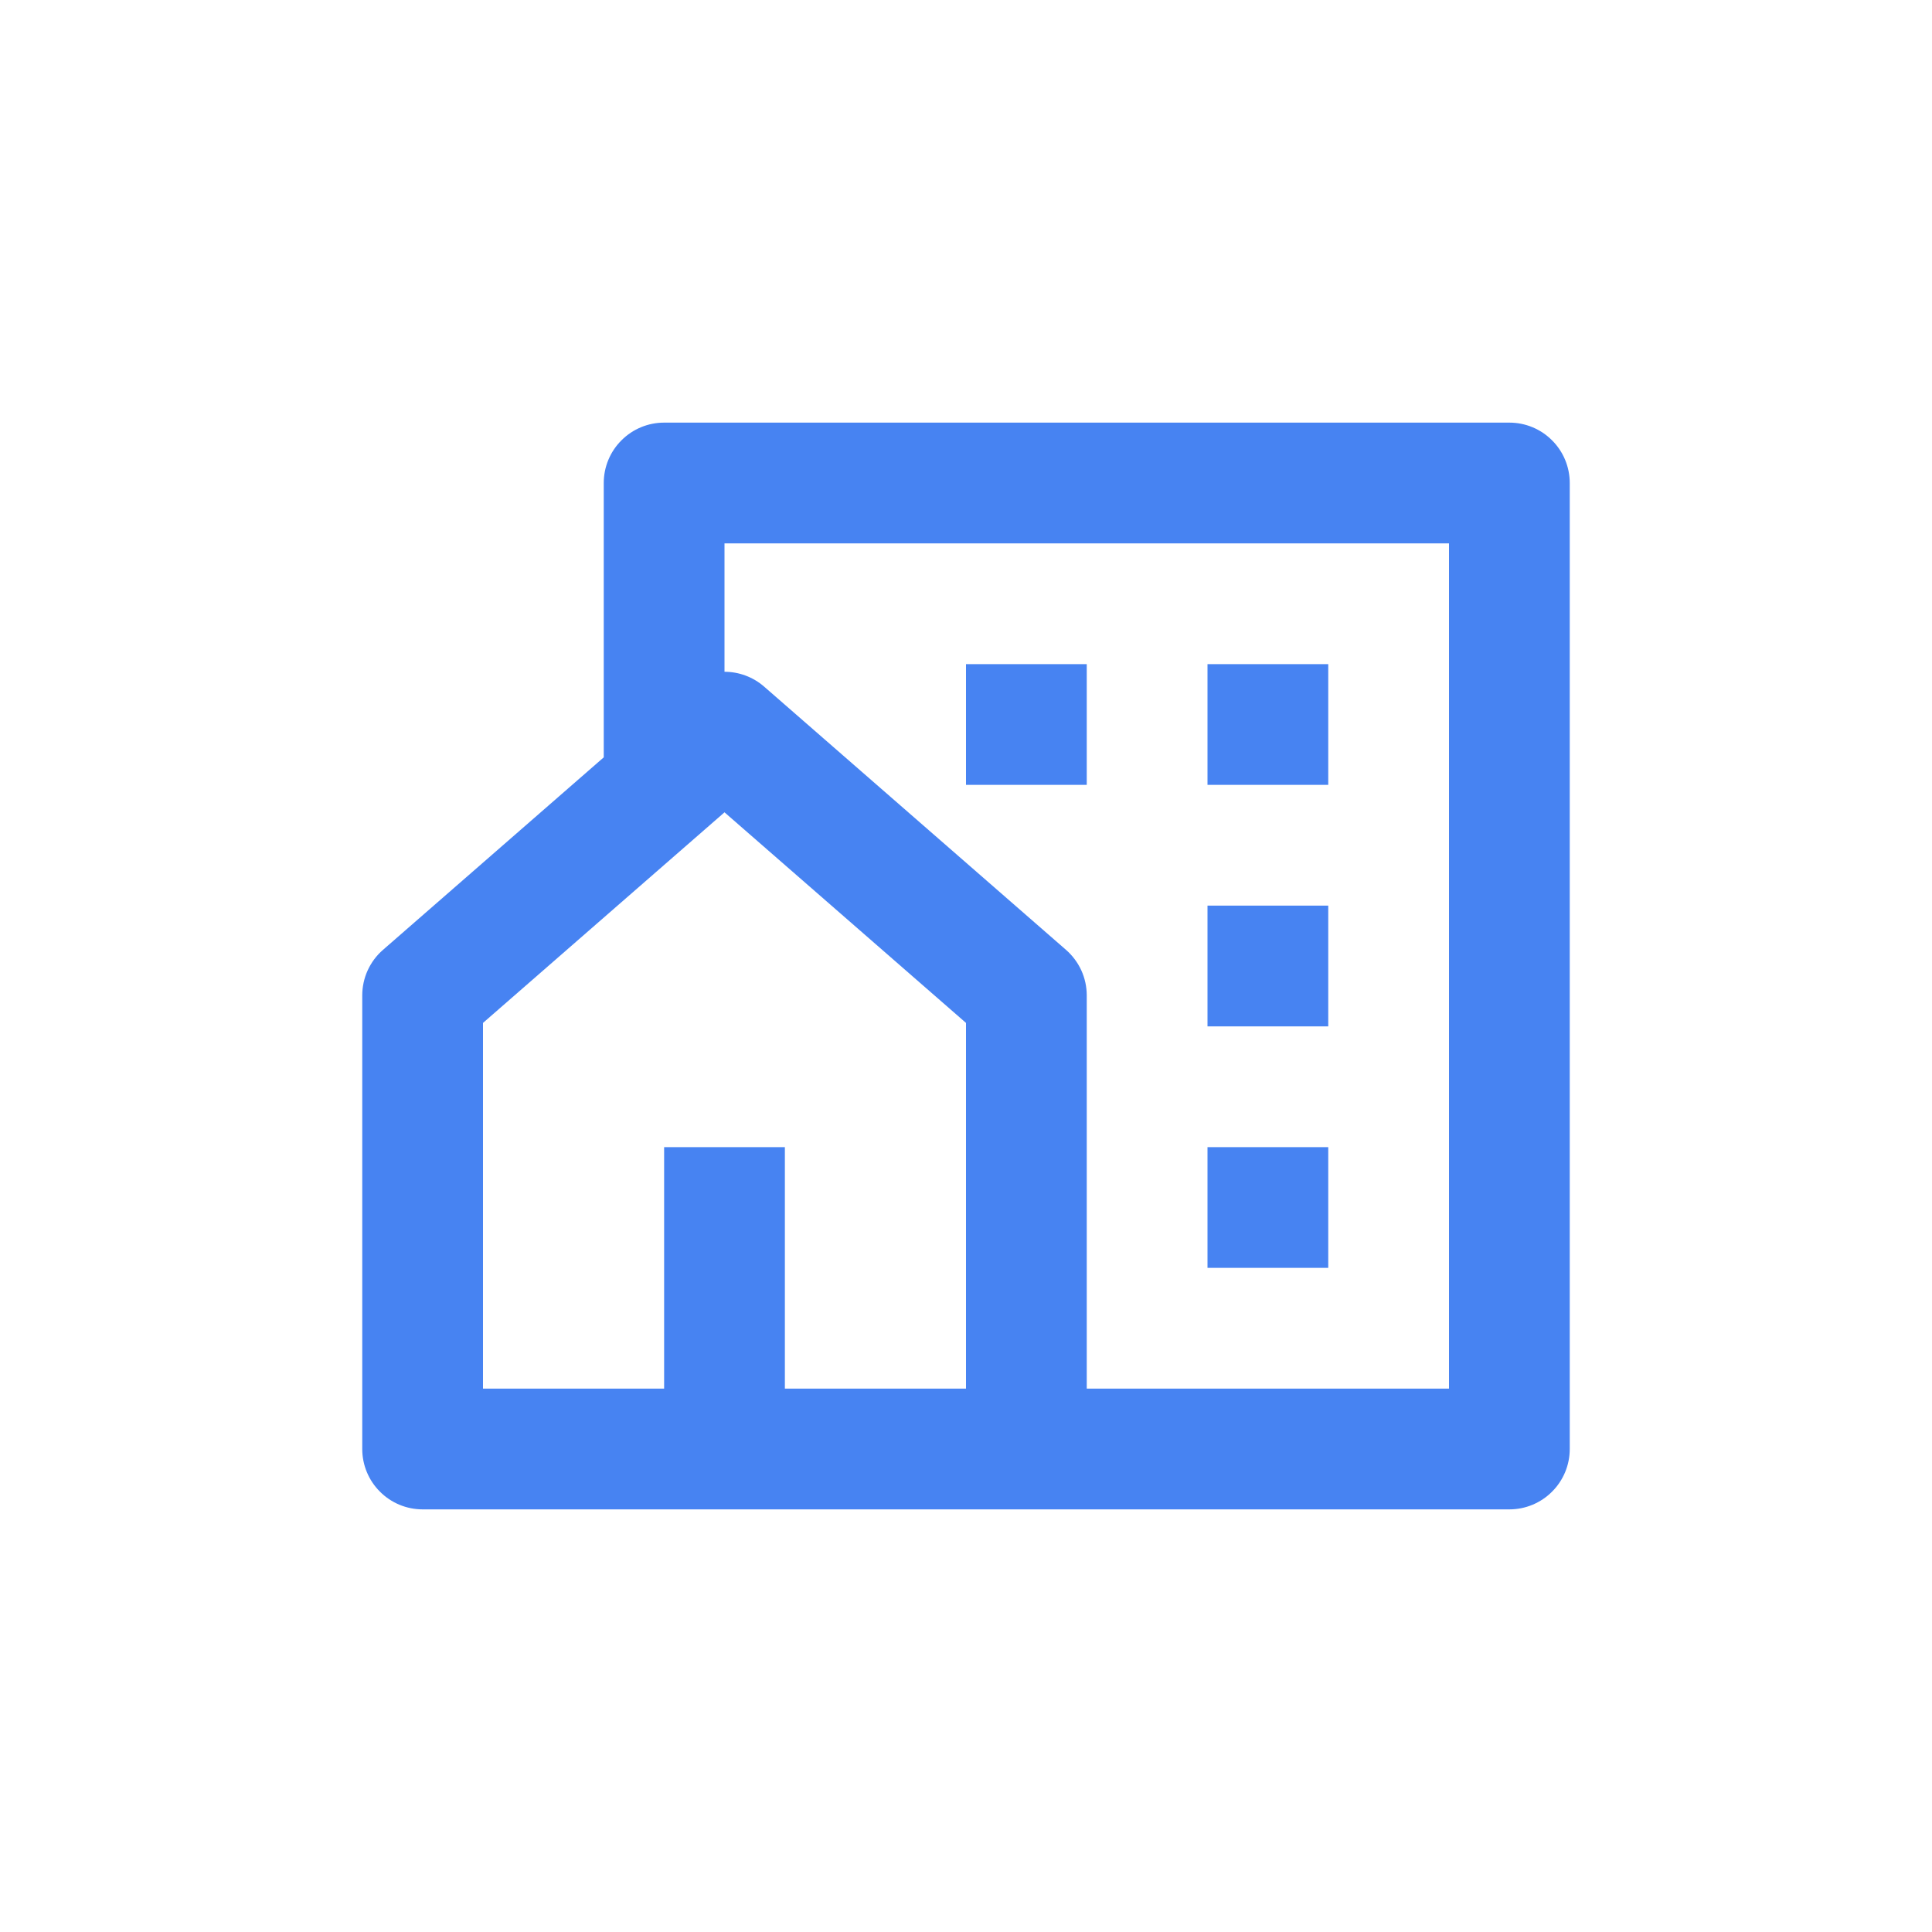 <?xml version="1.0" encoding="UTF-8"?>
<svg xmlns="http://www.w3.org/2000/svg" width="24" height="24" viewBox="0 0 24 24" fill="none">
  <path d="M18.75 18.75H5.25C5.051 18.75 4.86 18.671 4.72 18.53C4.579 18.39 4.5 18.199 4.5 18V12.365C4.5 12.258 4.523 12.152 4.567 12.055C4.612 11.957 4.676 11.87 4.757 11.8L7.5 9.408V6C7.5 5.801 7.579 5.61 7.72 5.47C7.86 5.329 8.051 5.25 8.25 5.25H18.75C18.949 5.25 19.14 5.329 19.28 5.47C19.421 5.61 19.5 5.801 19.5 6V18C19.5 18.199 19.421 18.39 19.28 18.53C19.14 18.671 18.949 18.75 18.75 18.75ZM9.75 17.25H12V12.707L9 10.091L6 12.707V17.25H8.25V14.25H9.75V17.25ZM13.5 17.25H18V6.75H9V8.345C9.175 8.345 9.352 8.407 9.493 8.53L13.243 11.8C13.323 11.87 13.388 11.957 13.433 12.055C13.477 12.152 13.5 12.258 13.5 12.365V17.25ZM15 11.25H16.5V12.75H15V11.25ZM15 14.25H16.5V15.75H15V14.25ZM15 8.25H16.5V9.75H15V8.25ZM12 8.25H13.5V9.75H12V8.25Z" fill="#4783F2"></path>
</svg>

